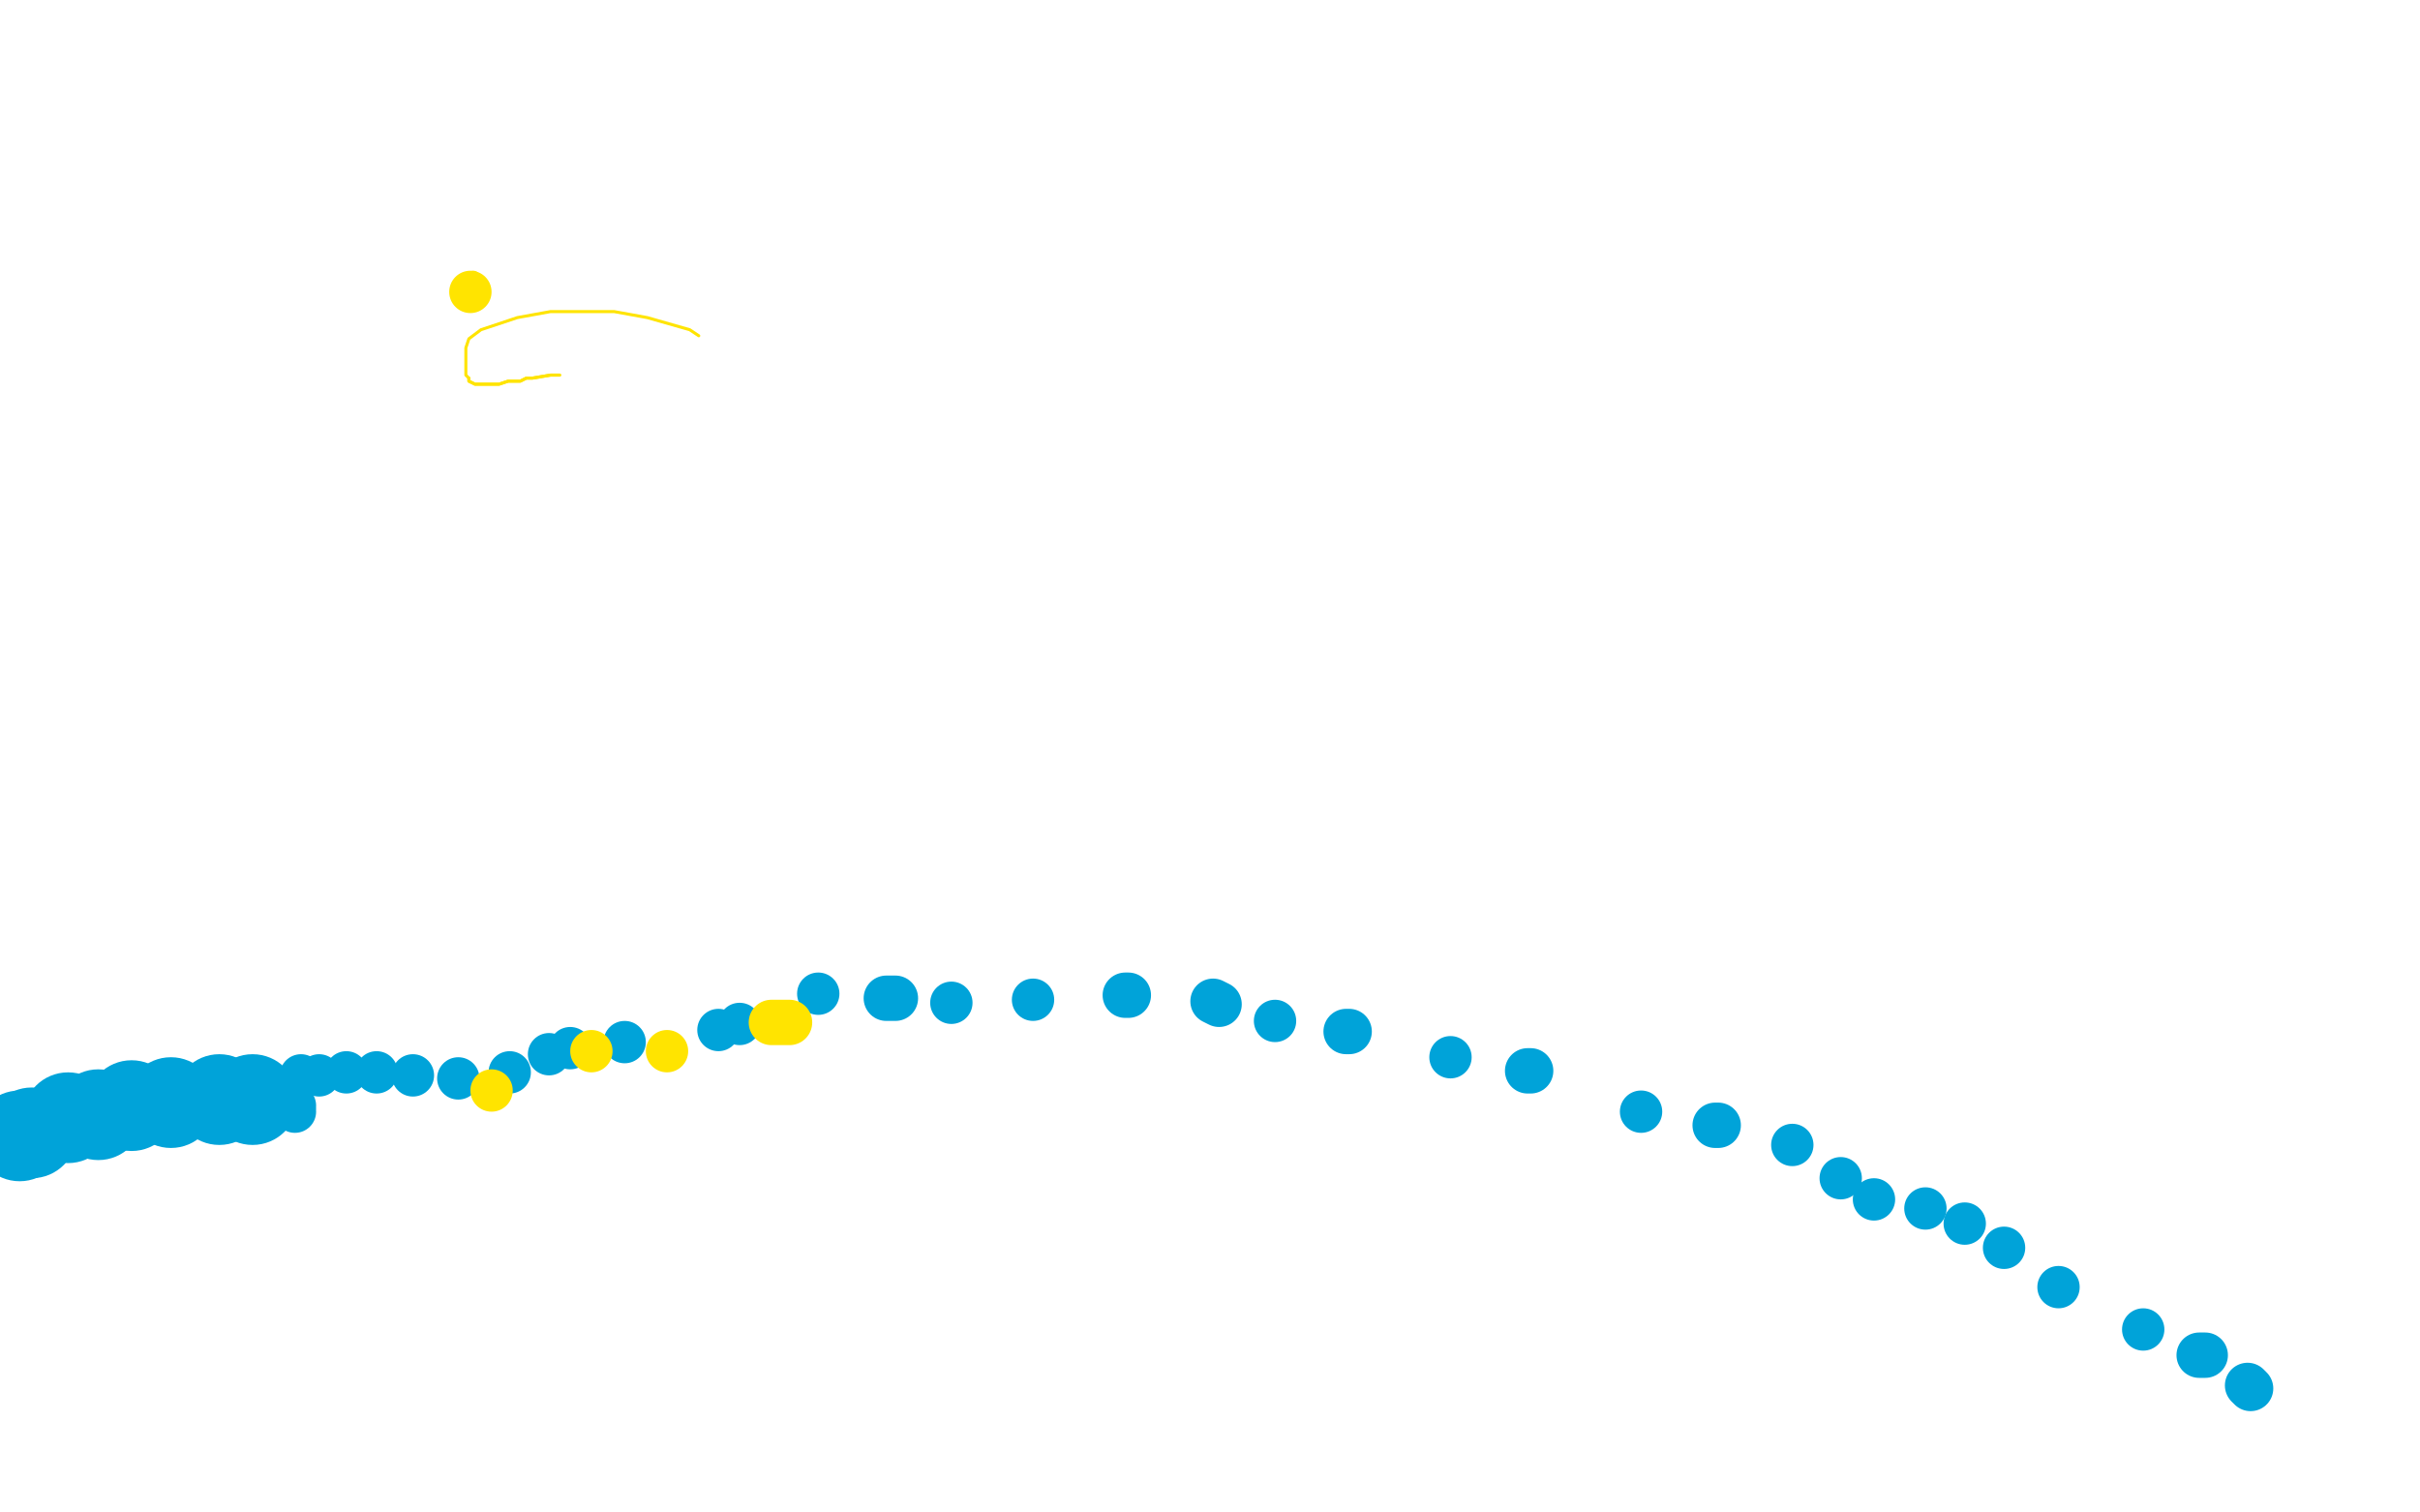 <?xml version="1.0" standalone="no"?>
<!DOCTYPE svg PUBLIC "-//W3C//DTD SVG 1.1//EN"
"http://www.w3.org/Graphics/SVG/1.1/DTD/svg11.dtd">

<svg width="800" height="500" version="1.1" xmlns="http://www.w3.org/2000/svg" xmlns:xlink="http://www.w3.org/1999/xlink" style="stroke-antialiasing: false"><desc>This SVG has been created on https://colorillo.com/</desc><rect x='0' y='0' width='800' height='500' style='fill: rgb(255,255,255); stroke-width:0' /><circle cx="6.5" cy="375.5" r="15" style="fill: #00a3d9; stroke-antialiasing: false; stroke-antialias: 0; opacity: 1.0"/>
<circle cx="10.5" cy="374.5" r="15" style="fill: #00a3d9; stroke-antialiasing: false; stroke-antialias: 0; opacity: 1.0"/>
<circle cx="22.5" cy="369.5" r="15" style="fill: #00a3d9; stroke-antialiasing: false; stroke-antialias: 0; opacity: 1.0"/>
<circle cx="32.5" cy="368.5" r="15" style="fill: #00a3d9; stroke-antialiasing: false; stroke-antialias: 0; opacity: 1.0"/>
<circle cx="43.5" cy="365.5" r="15" style="fill: #00a3d9; stroke-antialiasing: false; stroke-antialias: 0; opacity: 1.0"/>
<circle cx="56.5" cy="364.5" r="15" style="fill: #00a3d9; stroke-antialiasing: false; stroke-antialias: 0; opacity: 1.0"/>
<circle cx="72.5" cy="363.5" r="15" style="fill: #00a3d9; stroke-antialiasing: false; stroke-antialias: 0; opacity: 1.0"/>
<circle cx="83.5" cy="363.5" r="15" style="fill: #00a3d9; stroke-antialiasing: false; stroke-antialias: 0; opacity: 1.0"/>
<circle cx="97.5" cy="367.5" r="7" style="fill: #00a3d9; stroke-antialiasing: false; stroke-antialias: 0; opacity: 1.0"/>
<circle cx="97.5" cy="365.5" r="7" style="fill: #00a3d9; stroke-antialiasing: false; stroke-antialias: 0; opacity: 1.0"/>
<circle cx="99.5" cy="355.5" r="7" style="fill: #00a3d9; stroke-antialiasing: false; stroke-antialias: 0; opacity: 1.0"/>
<circle cx="105.5" cy="355.5" r="7" style="fill: #00a3d9; stroke-antialiasing: false; stroke-antialias: 0; opacity: 1.0"/>
<circle cx="114.5" cy="354.5" r="7" style="fill: #00a3d9; stroke-antialiasing: false; stroke-antialias: 0; opacity: 1.0"/>
<circle cx="124.5" cy="354.5" r="7" style="fill: #00a3d9; stroke-antialiasing: false; stroke-antialias: 0; opacity: 1.0"/>
<circle cx="136.5" cy="355.5" r="7" style="fill: #00a3d9; stroke-antialiasing: false; stroke-antialias: 0; opacity: 1.0"/>
<circle cx="151.5" cy="356.5" r="7" style="fill: #00a3d9; stroke-antialiasing: false; stroke-antialias: 0; opacity: 1.0"/>
<circle cx="168.5" cy="354.5" r="7" style="fill: #00a3d9; stroke-antialiasing: false; stroke-antialias: 0; opacity: 1.0"/>
<circle cx="181.5" cy="348.5" r="7" style="fill: #00a3d9; stroke-antialiasing: false; stroke-antialias: 0; opacity: 1.0"/>
<circle cx="188.5" cy="346.5" r="7" style="fill: #00a3d9; stroke-antialiasing: false; stroke-antialias: 0; opacity: 1.0"/>
<circle cx="206.5" cy="344.5" r="7" style="fill: #00a3d9; stroke-antialiasing: false; stroke-antialias: 0; opacity: 1.0"/>
<circle cx="237.5" cy="340.5" r="7" style="fill: #00a3d9; stroke-antialiasing: false; stroke-antialias: 0; opacity: 1.0"/>
<circle cx="244.5" cy="338.5" r="7" style="fill: #00a3d9; stroke-antialiasing: false; stroke-antialias: 0; opacity: 1.0"/>
<circle cx="270.5" cy="328.5" r="7" style="fill: #00a3d9; stroke-antialiasing: false; stroke-antialias: 0; opacity: 1.0"/>
<polyline points="293,330 296,330" style="fill: none; stroke: #00a3d9; stroke-width: 15; stroke-linejoin: round; stroke-linecap: round; stroke-antialiasing: false; stroke-antialias: 0; opacity: 1.0"/>
<circle cx="314.5" cy="331.5" r="7" style="fill: #00a3d9; stroke-antialiasing: false; stroke-antialias: 0; opacity: 1.0"/>
<circle cx="341.5" cy="330.5" r="7" style="fill: #00a3d9; stroke-antialiasing: false; stroke-antialias: 0; opacity: 1.0"/>
<polyline points="372,329 373,329" style="fill: none; stroke: #00a3d9; stroke-width: 15; stroke-linejoin: round; stroke-linecap: round; stroke-antialiasing: false; stroke-antialias: 0; opacity: 1.0"/>
<polyline points="401,331 403,332" style="fill: none; stroke: #00a3d9; stroke-width: 15; stroke-linejoin: round; stroke-linecap: round; stroke-antialiasing: false; stroke-antialias: 0; opacity: 1.0"/>
<polyline points="445,341 446,341" style="fill: none; stroke: #00a3d9; stroke-width: 15; stroke-linejoin: round; stroke-linecap: round; stroke-antialiasing: false; stroke-antialias: 0; opacity: 1.0"/>
<polyline points="505,354 506,354" style="fill: none; stroke: #00a3d9; stroke-width: 15; stroke-linejoin: round; stroke-linecap: round; stroke-antialiasing: false; stroke-antialias: 0; opacity: 1.0"/>
<circle cx="592.5" cy="378.5" r="7" style="fill: #00a3d9; stroke-antialiasing: false; stroke-antialias: 0; opacity: 1.0"/>
<circle cx="608.5" cy="389.5" r="7" style="fill: #00a3d9; stroke-antialiasing: false; stroke-antialias: 0; opacity: 1.0"/>
<polyline points="727,448 729,448" style="fill: none; stroke: #00a3d9; stroke-width: 15; stroke-linejoin: round; stroke-linecap: round; stroke-antialiasing: false; stroke-antialias: 0; opacity: 1.0"/>
<polyline points="743,458 744,459" style="fill: none; stroke: #00a3d9; stroke-width: 15; stroke-linejoin: round; stroke-linecap: round; stroke-antialiasing: false; stroke-antialias: 0; opacity: 1.0"/>
<circle cx="708.5" cy="439.5" r="7" style="fill: #00a3d9; stroke-antialiasing: false; stroke-antialias: 0; opacity: 1.0"/>
<circle cx="680.5" cy="425.5" r="7" style="fill: #00a3d9; stroke-antialiasing: false; stroke-antialias: 0; opacity: 1.0"/>
<circle cx="662.5" cy="412.5" r="7" style="fill: #00a3d9; stroke-antialiasing: false; stroke-antialias: 0; opacity: 1.0"/>
<circle cx="649.5" cy="404.5" r="7" style="fill: #00a3d9; stroke-antialiasing: false; stroke-antialias: 0; opacity: 1.0"/>
<circle cx="636.5" cy="399.5" r="7" style="fill: #00a3d9; stroke-antialiasing: false; stroke-antialias: 0; opacity: 1.0"/>
<circle cx="619.5" cy="396.5" r="7" style="fill: #00a3d9; stroke-antialiasing: false; stroke-antialias: 0; opacity: 1.0"/>
<polyline points="568,372 567,372" style="fill: none; stroke: #00a3d9; stroke-width: 15; stroke-linejoin: round; stroke-linecap: round; stroke-antialiasing: false; stroke-antialias: 0; opacity: 1.0"/>
<circle cx="542.5" cy="367.5" r="7" style="fill: #00a3d9; stroke-antialiasing: false; stroke-antialias: 0; opacity: 1.0"/>
<circle cx="479.5" cy="349.5" r="7" style="fill: #00a3d9; stroke-antialiasing: false; stroke-antialias: 0; opacity: 1.0"/>
<circle cx="421.5" cy="337.5" r="7" style="fill: #00a3d9; stroke-antialiasing: false; stroke-antialias: 0; opacity: 1.0"/>
<circle cx="162.5" cy="360.5" r="7" style="fill: #ffe400; stroke-antialiasing: false; stroke-antialias: 0; opacity: 1.0"/>
<circle cx="195.5" cy="347.5" r="7" style="fill: #ffe400; stroke-antialiasing: false; stroke-antialias: 0; opacity: 1.0"/>
<circle cx="220.5" cy="347.5" r="7" style="fill: #ffe400; stroke-antialiasing: false; stroke-antialias: 0; opacity: 1.0"/>
<polyline points="255,338 256,338 261,338" style="fill: none; stroke: #ffe400; stroke-width: 15; stroke-linejoin: round; stroke-linecap: round; stroke-antialiasing: false; stroke-antialias: 0; opacity: 1.0"/>
<circle cx="155.5" cy="96.5" r="7" style="fill: #ffe400; stroke-antialiasing: false; stroke-antialias: 0; opacity: 1.0"/>
<circle cx="156.5" cy="91.5" r="2" style="fill: #ffe400; stroke-antialiasing: false; stroke-antialias: 0; opacity: 1.0"/>
<polyline points="185,124 182,124 176,125 174,125 172,126 169,126 168,126 165,127 163,127 161,127 160,127 158,127 157,127 155,126 155,125" style="fill: none; stroke: #ffe400; stroke-width: 1; stroke-linejoin: round; stroke-linecap: round; stroke-antialiasing: false; stroke-antialias: 0; opacity: 1.0"/>
<polyline points="185,124 182,124 176,125 174,125 172,126 169,126 168,126 165,127 163,127 161,127 160,127 158,127 157,127 155,126 155,125 154,124 154,123 154,122 154,121 154,119 154,118 154,115 155,112 159,109 165,107 171,105 182,103 187,103 198,103 203,103 214,105 228,109 231,111" style="fill: none; stroke: #ffe400; stroke-width: 1; stroke-linejoin: round; stroke-linecap: round; stroke-antialiasing: false; stroke-antialias: 0; opacity: 1.0"/>
</svg>
